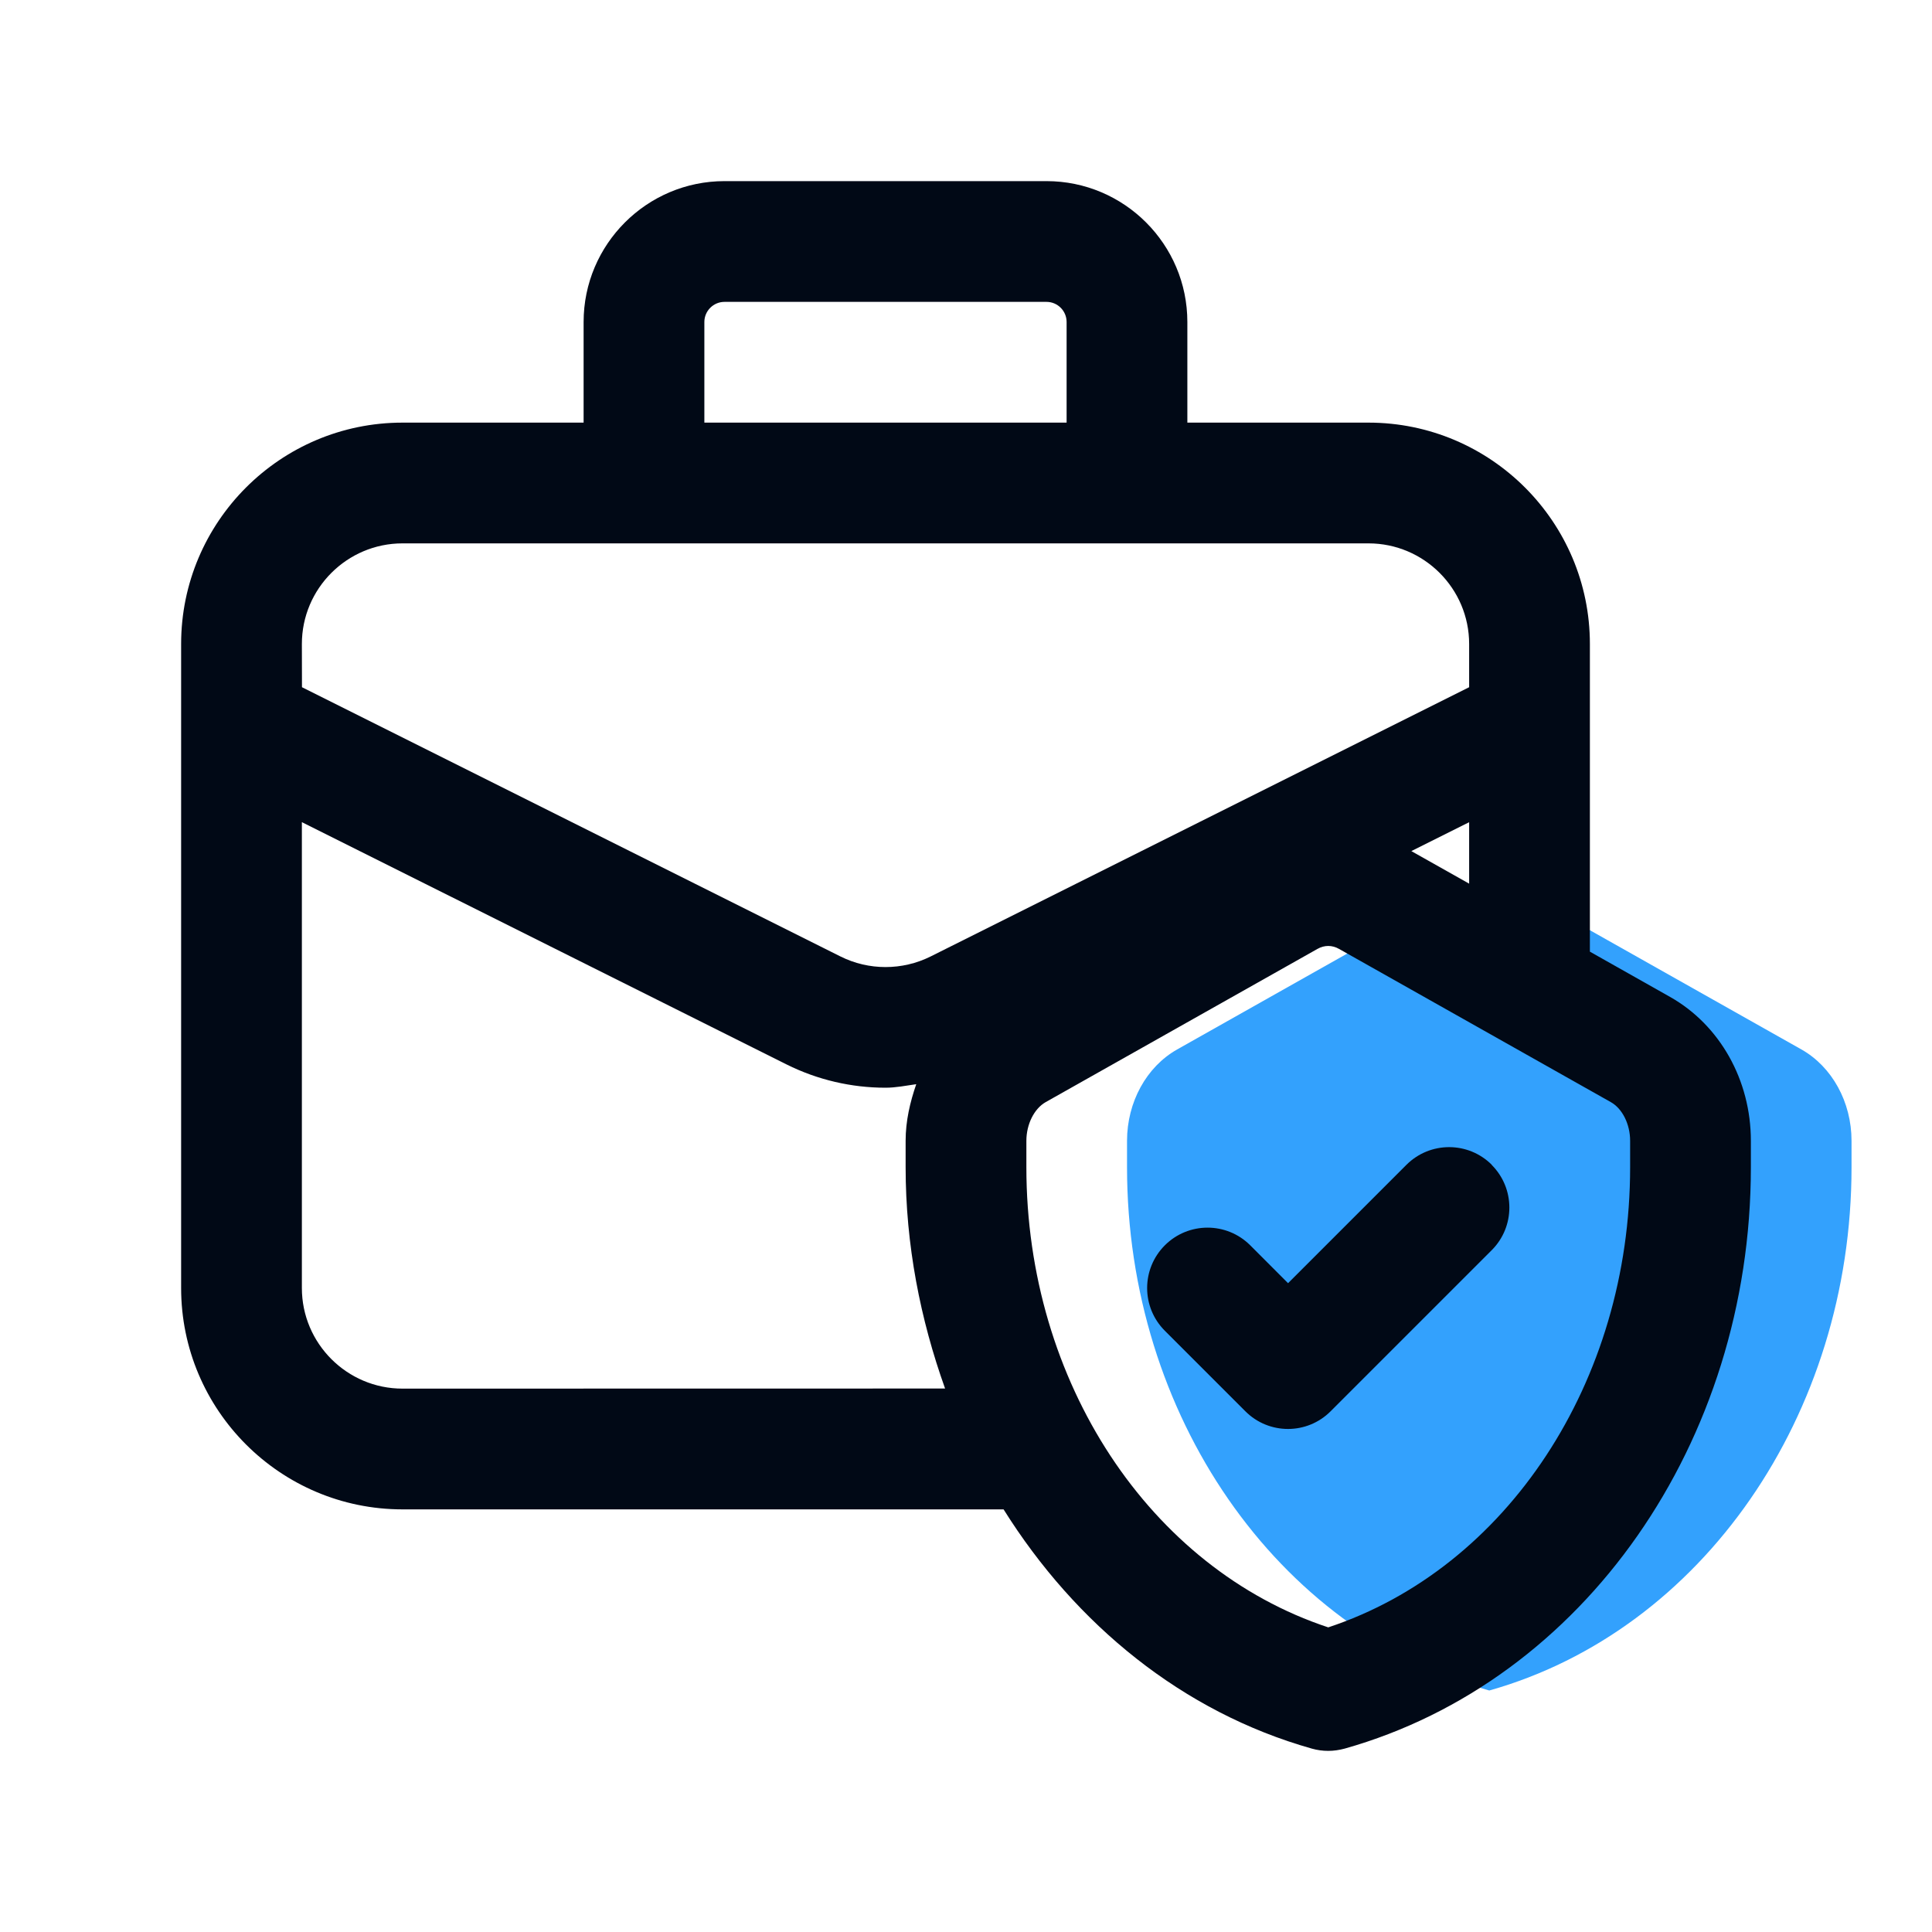 <svg width="40" height="40" viewBox="0 0 40 40" fill="none" xmlns="http://www.w3.org/2000/svg">
<path d="M37.297 21.728L31.672 18.557C31.144 18.258 30.522 18.258 29.996 18.557L24.371 21.728C23.736 22.087 23.334 22.818 23.334 23.62V24.167C23.334 29.29 26.426 33.757 30.834 35C35.242 33.757 38.334 29.292 38.334 24.167V23.62C38.334 22.818 37.932 22.087 37.297 21.728Z" fill="#33A1FD"/>
<path d="M34.577 20.64L32.917 19.703V13.333C32.917 10.805 30.862 8.75 28.333 8.75H24.583V6.667C24.583 5.058 23.275 3.75 21.667 3.75H15C13.392 3.75 12.083 5.058 12.083 6.667V8.75H8.333C5.805 8.75 3.75 10.805 3.75 13.333V26.667C3.75 29.195 5.805 31.25 8.333 31.25H20.778C22.272 33.635 24.485 35.448 27.16 36.203C27.272 36.235 27.387 36.25 27.5 36.25C27.613 36.25 27.728 36.233 27.84 36.203C32.792 34.807 36.25 29.857 36.25 24.167V23.62C36.25 22.363 35.608 21.222 34.577 20.64ZM29.222 17.62L30.417 17.023V18.295L29.222 17.622V17.62ZM14.583 6.667C14.583 6.437 14.77 6.25 15 6.25H21.667C21.897 6.25 22.083 6.437 22.083 6.667V8.75H14.583V6.667ZM6.25 13.333C6.25 12.185 7.185 11.25 8.333 11.25H28.333C29.482 11.25 30.417 12.185 30.417 13.333V14.228L19.267 19.803C18.68 20.095 17.987 20.095 17.402 19.803L6.252 14.228L6.25 13.333ZM8.333 28.75C7.185 28.75 6.25 27.815 6.25 26.667V17.022L16.285 22.038C16.927 22.358 17.63 22.52 18.333 22.52C18.547 22.52 18.758 22.477 18.97 22.447C18.842 22.818 18.75 23.207 18.75 23.618V24.165C18.75 25.778 19.055 27.318 19.567 28.748L8.333 28.75ZM33.75 24.167C33.75 28.608 31.198 32.468 27.5 33.693C23.802 32.47 21.25 28.608 21.25 24.167V23.62C21.25 23.275 21.412 22.953 21.65 22.818L27.275 19.647C27.348 19.605 27.425 19.585 27.5 19.585C27.575 19.585 27.652 19.605 27.725 19.647L33.35 22.818C33.59 22.953 33.75 23.275 33.75 23.62V24.167ZM30.883 24.117C31.372 24.605 31.372 25.397 30.883 25.885L27.55 29.218C27.307 29.462 26.987 29.585 26.667 29.585C26.347 29.585 26.027 29.463 25.783 29.218L24.117 27.552C23.628 27.063 23.628 26.272 24.117 25.783C24.605 25.295 25.397 25.295 25.885 25.783L26.668 26.567L29.118 24.117C29.607 23.628 30.398 23.628 30.887 24.117H30.883Z" fill="#010916"/>
</svg>
